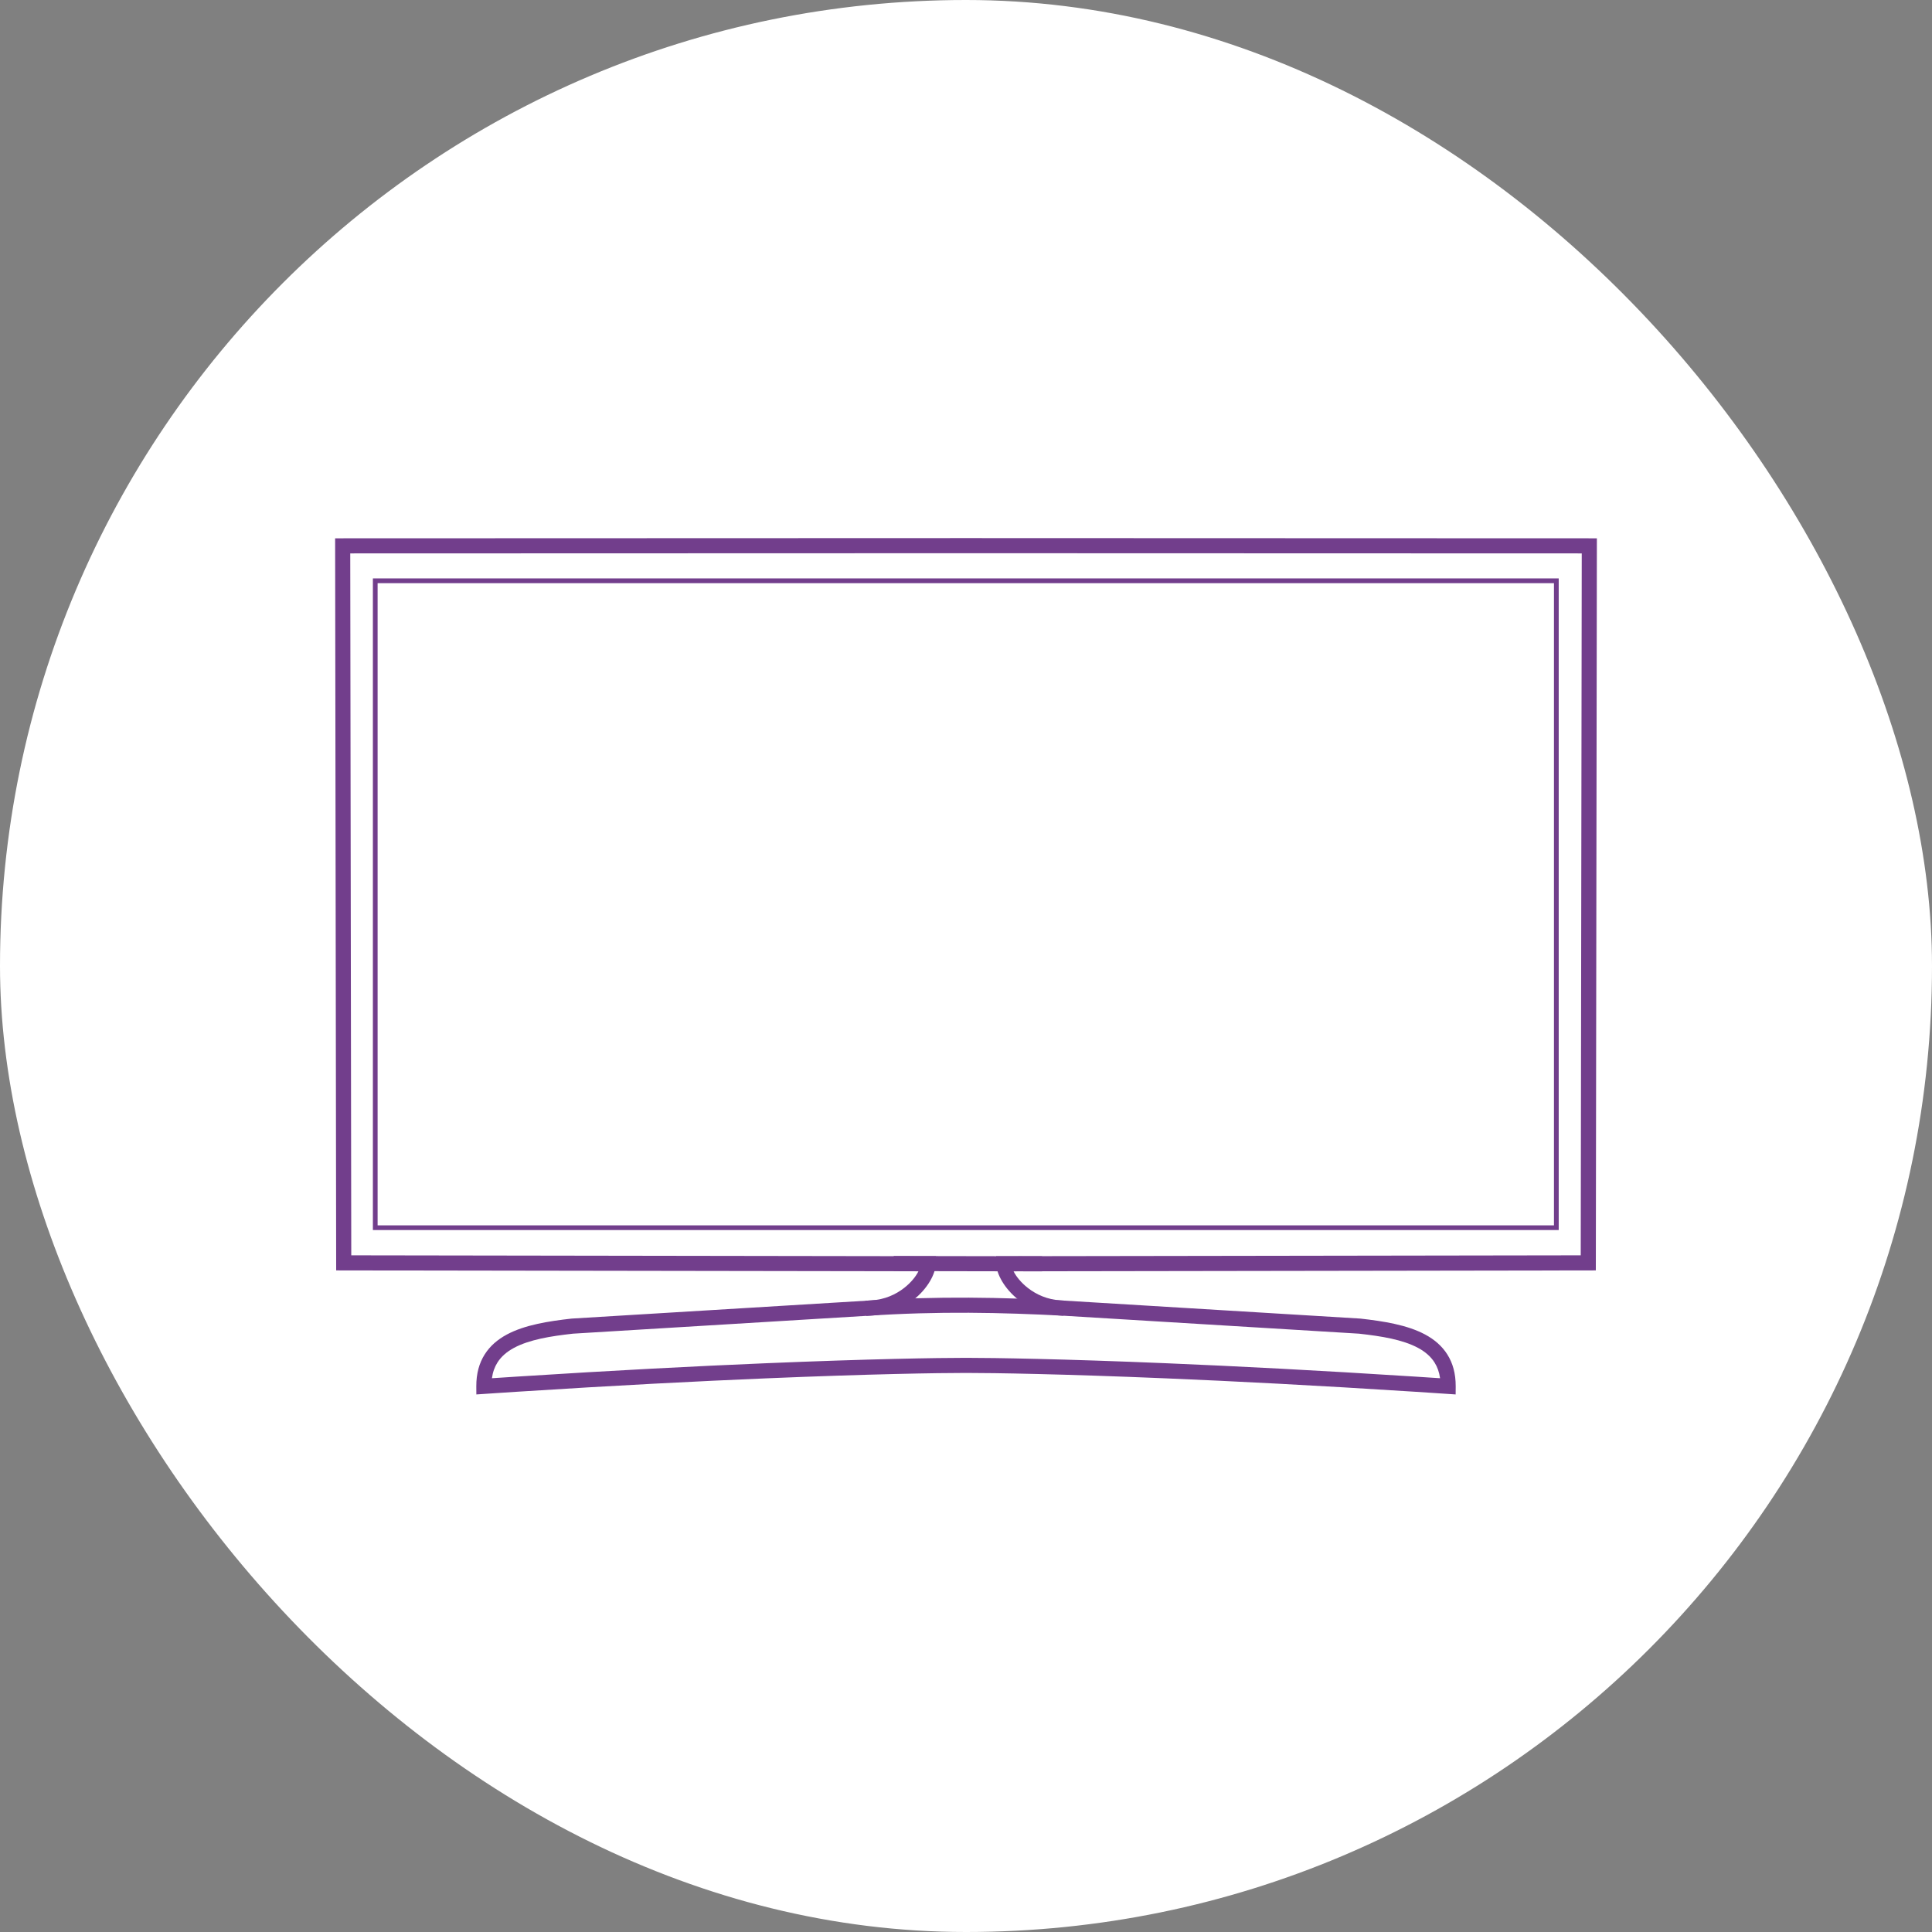 <?xml version="1.0" encoding="UTF-8"?> <svg xmlns="http://www.w3.org/2000/svg" width="400" height="400" viewBox="0 0 400 400" fill="none"><rect x="0" y="0" width="400" height="400" fill="#808080" stroke="none"/> <rect width="400" height="400" rx="200" fill="white"></rect> <path d="M200 281.126C205.827 281.126 219.977 281.348 241.539 282.249C255.639 282.838 272.858 283.717 292.924 285.007C294.075 285.079 295.237 285.157 296.41 285.235L298.151 285.346C297.978 284.078 297.584 283.005 297.011 282.099C296.205 280.82 295.026 279.836 293.58 279.058C291.996 278.207 290.111 277.606 288.065 277.151C285.98 276.689 283.695 276.383 281.371 276.122L219.404 272.358C215.946 272.147 213.055 270.823 210.881 269.116C207.951 266.82 206.288 263.723 206.261 261.666L206.244 260.087L327.274 259.903L327.485 114.576L200 114.537L72.515 114.576L72.726 259.903L193.756 260.087L193.739 261.666C193.712 263.723 192.049 266.82 189.119 269.116C186.945 270.823 184.054 272.147 180.596 272.358L118.629 276.122C116.305 276.383 114.02 276.689 111.935 277.151C109.889 277.606 108.004 278.207 106.42 279.058C104.974 279.836 103.795 280.82 102.989 282.099C102.416 283.005 102.022 284.078 101.849 285.346L103.59 285.235C104.763 285.157 105.925 285.079 107.076 285.007C127.142 283.717 144.361 282.838 158.461 282.249C180.023 281.348 194.173 281.126 200 281.126ZM241.416 285.374C219.855 284.473 205.782 284.251 200 284.251C194.218 284.251 180.145 284.473 158.584 285.374C144.606 285.958 127.436 286.836 107.276 288.132C106.119 288.204 104.957 288.282 103.784 288.36C102.828 288.421 101.666 288.499 100.281 288.593L98.624 288.704L98.613 287.036C98.602 284.362 99.225 282.199 100.343 280.431C101.46 278.657 103.039 277.323 104.935 276.3C106.787 275.305 108.944 274.61 111.262 274.098C113.531 273.598 115.922 273.27 118.312 273.003L118.39 272.997L180.412 269.233C183.164 269.066 185.466 268.01 187.195 266.653C188.602 265.552 189.614 264.296 190.153 263.206L69.601 263.023C69.529 212.499 69.457 161.975 69.385 111.451L200 111.407L330.616 111.451C330.543 161.975 330.471 212.499 330.399 263.023L209.847 263.206C210.386 264.296 211.398 265.552 212.805 266.653C214.534 268.01 216.836 269.066 219.588 269.233L281.61 272.997L281.688 273.003C284.078 273.27 286.469 273.598 288.738 274.098C291.056 274.61 293.213 275.305 295.065 276.3C296.961 277.323 298.54 278.657 299.657 280.431C300.775 282.199 301.398 284.362 301.387 287.036L301.375 288.704L299.719 288.593C298.334 288.499 297.172 288.421 296.216 288.36C295.043 288.282 293.881 288.204 292.724 288.132C272.564 286.836 255.394 285.958 241.416 285.374Z" fill="#723E8C"></path> <path d="M77.691 119.753H322.715V254.671C240.877 254.683 159.04 254.683 77.202 254.671V119.753H77.691ZM321.731 120.731H78.18V253.693H321.731V120.731Z" fill="#723E8C"></path> <path d="M179.161 269.305C186.673 268.811 193.751 268.633 200.584 268.666C207.411 268.699 213.922 268.944 220.333 269.278L220.177 272.402C213.755 272.069 207.278 271.824 200.567 271.791C193.862 271.757 186.856 271.935 179.356 272.436L179.161 269.305Z" fill="#723E8C"></path> <path d="M185.033 260.042L215.746 260.098V263.223L185.033 263.167V260.042Z" fill="#723E8C"></path> </svg> 
